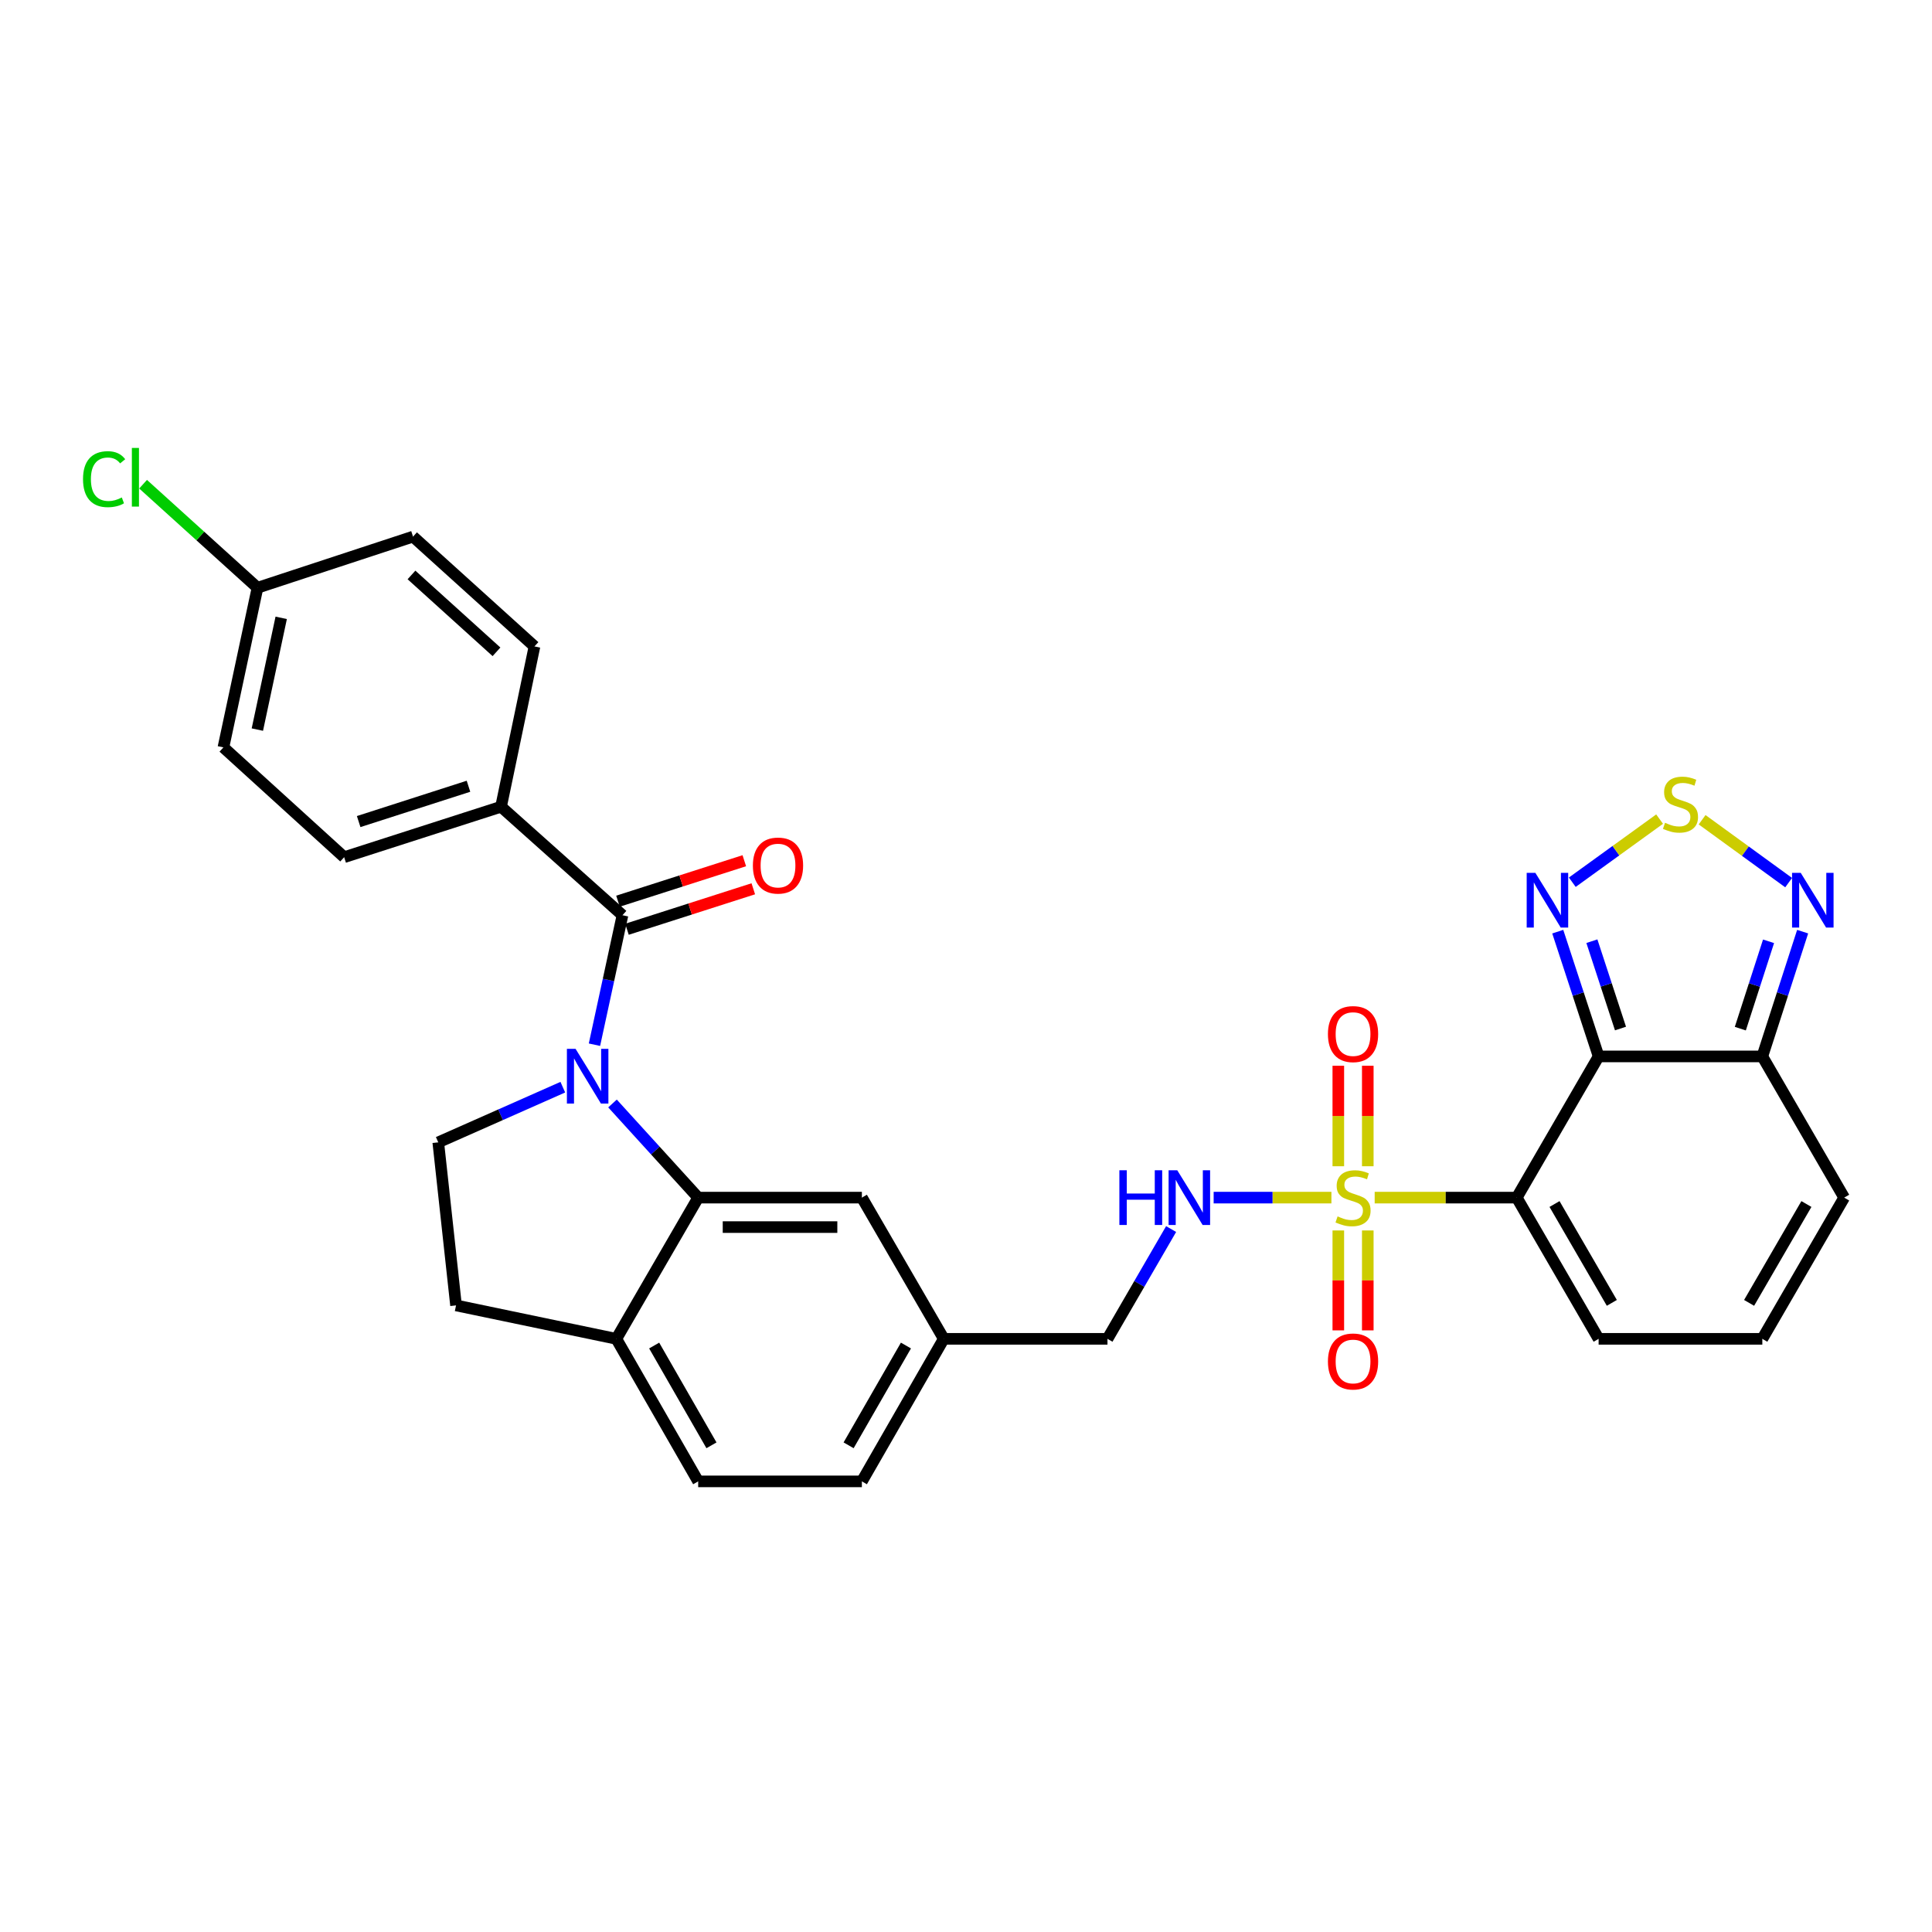 <?xml version='1.0' encoding='iso-8859-1'?>
<svg version='1.1' baseProfile='full'
              xmlns='http://www.w3.org/2000/svg'
                      xmlns:rdkit='http://www.rdkit.org/xml'
                      xmlns:xlink='http://www.w3.org/1999/xlink'
                  xml:space='preserve'
width='1000px' height='1000px' viewBox='0 0 1000 1000'>
<!-- END OF HEADER -->
<rect style='opacity:1.0;fill:#FFFFFF;stroke:none' width='1000' height='1000' x='0' y='0'> </rect>
<path class='bond-0' d='M 711.533,619.886 L 748.298,619.886' style='fill:none;fill-rule:evenodd;stroke:#CCCC00;stroke-width:6px;stroke-linecap:butt;stroke-linejoin:miter;stroke-opacity:1' />
<path class='bond-0' d='M 748.298,619.886 L 785.063,619.886' style='fill:none;fill-rule:evenodd;stroke:#000000;stroke-width:6px;stroke-linecap:butt;stroke-linejoin:miter;stroke-opacity:1' />
<path class='bond-9' d='M 689.136,619.886 L 658.66,619.886' style='fill:none;fill-rule:evenodd;stroke:#CCCC00;stroke-width:6px;stroke-linecap:butt;stroke-linejoin:miter;stroke-opacity:1' />
<path class='bond-9' d='M 658.66,619.886 L 628.184,619.886' style='fill:none;fill-rule:evenodd;stroke:#0000FF;stroke-width:6px;stroke-linecap:butt;stroke-linejoin:miter;stroke-opacity:1' />
<path class='bond-12' d='M 692.708,636.884 L 692.708,662.743' style='fill:none;fill-rule:evenodd;stroke:#CCCC00;stroke-width:6px;stroke-linecap:butt;stroke-linejoin:miter;stroke-opacity:1' />
<path class='bond-12' d='M 692.708,662.743 L 692.708,688.601' style='fill:none;fill-rule:evenodd;stroke:#FF0000;stroke-width:6px;stroke-linecap:butt;stroke-linejoin:miter;stroke-opacity:1' />
<path class='bond-12' d='M 707.962,636.884 L 707.962,662.743' style='fill:none;fill-rule:evenodd;stroke:#CCCC00;stroke-width:6px;stroke-linecap:butt;stroke-linejoin:miter;stroke-opacity:1' />
<path class='bond-12' d='M 707.962,662.743 L 707.962,688.601' style='fill:none;fill-rule:evenodd;stroke:#FF0000;stroke-width:6px;stroke-linecap:butt;stroke-linejoin:miter;stroke-opacity:1' />
<path class='bond-13' d='M 707.962,603.648 L 707.962,577.639' style='fill:none;fill-rule:evenodd;stroke:#CCCC00;stroke-width:6px;stroke-linecap:butt;stroke-linejoin:miter;stroke-opacity:1' />
<path class='bond-13' d='M 707.962,577.639 L 707.962,551.63' style='fill:none;fill-rule:evenodd;stroke:#FF0000;stroke-width:6px;stroke-linecap:butt;stroke-linejoin:miter;stroke-opacity:1' />
<path class='bond-13' d='M 692.708,603.648 L 692.708,577.639' style='fill:none;fill-rule:evenodd;stroke:#CCCC00;stroke-width:6px;stroke-linecap:butt;stroke-linejoin:miter;stroke-opacity:1' />
<path class='bond-13' d='M 692.708,577.639 L 692.708,551.63' style='fill:none;fill-rule:evenodd;stroke:#FF0000;stroke-width:6px;stroke-linecap:butt;stroke-linejoin:miter;stroke-opacity:1' />
<path class='bond-1' d='M 785.063,619.886 L 827.444,546.802' style='fill:none;fill-rule:evenodd;stroke:#000000;stroke-width:6px;stroke-linecap:butt;stroke-linejoin:miter;stroke-opacity:1' />
<path class='bond-11' d='M 785.063,619.886 L 827.444,692.979' style='fill:none;fill-rule:evenodd;stroke:#000000;stroke-width:6px;stroke-linecap:butt;stroke-linejoin:miter;stroke-opacity:1' />
<path class='bond-11' d='M 804.617,623.198 L 834.283,674.364' style='fill:none;fill-rule:evenodd;stroke:#000000;stroke-width:6px;stroke-linecap:butt;stroke-linejoin:miter;stroke-opacity:1' />
<path class='bond-5' d='M 827.444,546.802 L 816.866,514.513' style='fill:none;fill-rule:evenodd;stroke:#000000;stroke-width:6px;stroke-linecap:butt;stroke-linejoin:miter;stroke-opacity:1' />
<path class='bond-5' d='M 816.866,514.513 L 806.289,482.225' style='fill:none;fill-rule:evenodd;stroke:#0000FF;stroke-width:6px;stroke-linecap:butt;stroke-linejoin:miter;stroke-opacity:1' />
<path class='bond-5' d='M 838.767,532.366 L 831.363,509.764' style='fill:none;fill-rule:evenodd;stroke:#000000;stroke-width:6px;stroke-linecap:butt;stroke-linejoin:miter;stroke-opacity:1' />
<path class='bond-5' d='M 831.363,509.764 L 823.958,487.162' style='fill:none;fill-rule:evenodd;stroke:#0000FF;stroke-width:6px;stroke-linecap:butt;stroke-linejoin:miter;stroke-opacity:1' />
<path class='bond-7' d='M 827.444,546.802 L 912.173,546.802' style='fill:none;fill-rule:evenodd;stroke:#000000;stroke-width:6px;stroke-linecap:butt;stroke-linejoin:miter;stroke-opacity:1' />
<path class='bond-2' d='M 317.032,571.164 L 339.205,595.525' style='fill:none;fill-rule:evenodd;stroke:#0000FF;stroke-width:6px;stroke-linecap:butt;stroke-linejoin:miter;stroke-opacity:1' />
<path class='bond-2' d='M 339.205,595.525 L 361.378,619.886' style='fill:none;fill-rule:evenodd;stroke:#000000;stroke-width:6px;stroke-linecap:butt;stroke-linejoin:miter;stroke-opacity:1' />
<path class='bond-3' d='M 307.691,540.739 L 314.942,507.228' style='fill:none;fill-rule:evenodd;stroke:#0000FF;stroke-width:6px;stroke-linecap:butt;stroke-linejoin:miter;stroke-opacity:1' />
<path class='bond-3' d='M 314.942,507.228 L 322.192,473.717' style='fill:none;fill-rule:evenodd;stroke:#000000;stroke-width:6px;stroke-linecap:butt;stroke-linejoin:miter;stroke-opacity:1' />
<path class='bond-10' d='M 291.313,562.724 L 259.079,577' style='fill:none;fill-rule:evenodd;stroke:#0000FF;stroke-width:6px;stroke-linecap:butt;stroke-linejoin:miter;stroke-opacity:1' />
<path class='bond-10' d='M 259.079,577 L 226.845,591.276' style='fill:none;fill-rule:evenodd;stroke:#000000;stroke-width:6px;stroke-linecap:butt;stroke-linejoin:miter;stroke-opacity:1' />
<path class='bond-14' d='M 322.192,473.717 L 259.336,417.565' style='fill:none;fill-rule:evenodd;stroke:#000000;stroke-width:6px;stroke-linecap:butt;stroke-linejoin:miter;stroke-opacity:1' />
<path class='bond-19' d='M 324.519,480.981 L 357.212,470.507' style='fill:none;fill-rule:evenodd;stroke:#000000;stroke-width:6px;stroke-linecap:butt;stroke-linejoin:miter;stroke-opacity:1' />
<path class='bond-19' d='M 357.212,470.507 L 389.905,460.034' style='fill:none;fill-rule:evenodd;stroke:#FF0000;stroke-width:6px;stroke-linecap:butt;stroke-linejoin:miter;stroke-opacity:1' />
<path class='bond-19' d='M 319.865,466.454 L 352.558,455.98' style='fill:none;fill-rule:evenodd;stroke:#000000;stroke-width:6px;stroke-linecap:butt;stroke-linejoin:miter;stroke-opacity:1' />
<path class='bond-19' d='M 352.558,455.98 L 385.252,445.507' style='fill:none;fill-rule:evenodd;stroke:#FF0000;stroke-width:6px;stroke-linecap:butt;stroke-linejoin:miter;stroke-opacity:1' />
<path class='bond-4' d='M 361.378,619.886 L 446.107,619.886' style='fill:none;fill-rule:evenodd;stroke:#000000;stroke-width:6px;stroke-linecap:butt;stroke-linejoin:miter;stroke-opacity:1' />
<path class='bond-4' d='M 374.088,635.14 L 433.398,635.14' style='fill:none;fill-rule:evenodd;stroke:#000000;stroke-width:6px;stroke-linecap:butt;stroke-linejoin:miter;stroke-opacity:1' />
<path class='bond-33' d='M 361.378,619.886 L 319.014,692.979' style='fill:none;fill-rule:evenodd;stroke:#000000;stroke-width:6px;stroke-linecap:butt;stroke-linejoin:miter;stroke-opacity:1' />
<path class='bond-6' d='M 813.817,456.638 L 836.413,440.304' style='fill:none;fill-rule:evenodd;stroke:#0000FF;stroke-width:6px;stroke-linecap:butt;stroke-linejoin:miter;stroke-opacity:1' />
<path class='bond-6' d='M 836.413,440.304 L 859.01,423.97' style='fill:none;fill-rule:evenodd;stroke:#CCCC00;stroke-width:6px;stroke-linecap:butt;stroke-linejoin:miter;stroke-opacity:1' />
<path class='bond-32' d='M 881.014,424.296 L 903.406,440.57' style='fill:none;fill-rule:evenodd;stroke:#CCCC00;stroke-width:6px;stroke-linecap:butt;stroke-linejoin:miter;stroke-opacity:1' />
<path class='bond-32' d='M 903.406,440.57 L 925.798,456.845' style='fill:none;fill-rule:evenodd;stroke:#0000FF;stroke-width:6px;stroke-linecap:butt;stroke-linejoin:miter;stroke-opacity:1' />
<path class='bond-8' d='M 912.173,546.802 L 922.609,514.512' style='fill:none;fill-rule:evenodd;stroke:#000000;stroke-width:6px;stroke-linecap:butt;stroke-linejoin:miter;stroke-opacity:1' />
<path class='bond-8' d='M 922.609,514.512 L 933.045,482.222' style='fill:none;fill-rule:evenodd;stroke:#0000FF;stroke-width:6px;stroke-linecap:butt;stroke-linejoin:miter;stroke-opacity:1' />
<path class='bond-8' d='M 900.789,532.424 L 908.094,509.821' style='fill:none;fill-rule:evenodd;stroke:#000000;stroke-width:6px;stroke-linecap:butt;stroke-linejoin:miter;stroke-opacity:1' />
<path class='bond-8' d='M 908.094,509.821 L 915.399,487.218' style='fill:none;fill-rule:evenodd;stroke:#0000FF;stroke-width:6px;stroke-linecap:butt;stroke-linejoin:miter;stroke-opacity:1' />
<path class='bond-31' d='M 912.173,546.802 L 954.545,619.886' style='fill:none;fill-rule:evenodd;stroke:#000000;stroke-width:6px;stroke-linecap:butt;stroke-linejoin:miter;stroke-opacity:1' />
<path class='bond-25' d='M 606.171,636.158 L 589.698,664.569' style='fill:none;fill-rule:evenodd;stroke:#0000FF;stroke-width:6px;stroke-linecap:butt;stroke-linejoin:miter;stroke-opacity:1' />
<path class='bond-25' d='M 589.698,664.569 L 573.225,692.979' style='fill:none;fill-rule:evenodd;stroke:#000000;stroke-width:6px;stroke-linecap:butt;stroke-linejoin:miter;stroke-opacity:1' />
<path class='bond-34' d='M 226.845,591.276 L 236.04,675.674' style='fill:none;fill-rule:evenodd;stroke:#000000;stroke-width:6px;stroke-linecap:butt;stroke-linejoin:miter;stroke-opacity:1' />
<path class='bond-16' d='M 827.444,692.979 L 912.173,692.979' style='fill:none;fill-rule:evenodd;stroke:#000000;stroke-width:6px;stroke-linecap:butt;stroke-linejoin:miter;stroke-opacity:1' />
<path class='bond-22' d='M 259.336,417.565 L 178.133,443.683' style='fill:none;fill-rule:evenodd;stroke:#000000;stroke-width:6px;stroke-linecap:butt;stroke-linejoin:miter;stroke-opacity:1' />
<path class='bond-22' d='M 242.485,406.961 L 185.643,425.244' style='fill:none;fill-rule:evenodd;stroke:#000000;stroke-width:6px;stroke-linecap:butt;stroke-linejoin:miter;stroke-opacity:1' />
<path class='bond-23' d='M 259.336,417.565 L 276.641,334.591' style='fill:none;fill-rule:evenodd;stroke:#000000;stroke-width:6px;stroke-linecap:butt;stroke-linejoin:miter;stroke-opacity:1' />
<path class='bond-15' d='M 319.014,692.979 L 361.378,766.758' style='fill:none;fill-rule:evenodd;stroke:#000000;stroke-width:6px;stroke-linecap:butt;stroke-linejoin:miter;stroke-opacity:1' />
<path class='bond-15' d='M 338.597,696.45 L 368.252,748.096' style='fill:none;fill-rule:evenodd;stroke:#000000;stroke-width:6px;stroke-linecap:butt;stroke-linejoin:miter;stroke-opacity:1' />
<path class='bond-20' d='M 319.014,692.979 L 236.04,675.674' style='fill:none;fill-rule:evenodd;stroke:#000000;stroke-width:6px;stroke-linecap:butt;stroke-linejoin:miter;stroke-opacity:1' />
<path class='bond-18' d='M 912.173,692.979 L 954.545,619.886' style='fill:none;fill-rule:evenodd;stroke:#000000;stroke-width:6px;stroke-linecap:butt;stroke-linejoin:miter;stroke-opacity:1' />
<path class='bond-18' d='M 905.332,674.365 L 934.993,623.2' style='fill:none;fill-rule:evenodd;stroke:#000000;stroke-width:6px;stroke-linecap:butt;stroke-linejoin:miter;stroke-opacity:1' />
<path class='bond-17' d='M 446.107,619.886 L 488.497,692.979' style='fill:none;fill-rule:evenodd;stroke:#000000;stroke-width:6px;stroke-linecap:butt;stroke-linejoin:miter;stroke-opacity:1' />
<path class='bond-21' d='M 361.378,766.758 L 446.107,766.758' style='fill:none;fill-rule:evenodd;stroke:#000000;stroke-width:6px;stroke-linecap:butt;stroke-linejoin:miter;stroke-opacity:1' />
<path class='bond-29' d='M 178.133,443.683 L 115.642,386.845' style='fill:none;fill-rule:evenodd;stroke:#000000;stroke-width:6px;stroke-linecap:butt;stroke-linejoin:miter;stroke-opacity:1' />
<path class='bond-28' d='M 276.641,334.591 L 213.786,277.752' style='fill:none;fill-rule:evenodd;stroke:#000000;stroke-width:6px;stroke-linecap:butt;stroke-linejoin:miter;stroke-opacity:1' />
<path class='bond-28' d='M 256.982,337.379 L 212.983,297.592' style='fill:none;fill-rule:evenodd;stroke:#000000;stroke-width:6px;stroke-linecap:butt;stroke-linejoin:miter;stroke-opacity:1' />
<path class='bond-24' d='M 488.497,692.979 L 573.225,692.979' style='fill:none;fill-rule:evenodd;stroke:#000000;stroke-width:6px;stroke-linecap:butt;stroke-linejoin:miter;stroke-opacity:1' />
<path class='bond-27' d='M 488.497,692.979 L 446.107,766.758' style='fill:none;fill-rule:evenodd;stroke:#000000;stroke-width:6px;stroke-linecap:butt;stroke-linejoin:miter;stroke-opacity:1' />
<path class='bond-27' d='M 468.912,696.447 L 439.239,748.092' style='fill:none;fill-rule:evenodd;stroke:#000000;stroke-width:6px;stroke-linecap:butt;stroke-linejoin:miter;stroke-opacity:1' />
<path class='bond-26' d='M 133.278,304.218 L 213.786,277.752' style='fill:none;fill-rule:evenodd;stroke:#000000;stroke-width:6px;stroke-linecap:butt;stroke-linejoin:miter;stroke-opacity:1' />
<path class='bond-30' d='M 133.278,304.218 L 103.67,277.422' style='fill:none;fill-rule:evenodd;stroke:#000000;stroke-width:6px;stroke-linecap:butt;stroke-linejoin:miter;stroke-opacity:1' />
<path class='bond-30' d='M 103.67,277.422 L 74.062,250.625' style='fill:none;fill-rule:evenodd;stroke:#00CC00;stroke-width:6px;stroke-linecap:butt;stroke-linejoin:miter;stroke-opacity:1' />
<path class='bond-35' d='M 133.278,304.218 L 115.642,386.845' style='fill:none;fill-rule:evenodd;stroke:#000000;stroke-width:6px;stroke-linecap:butt;stroke-linejoin:miter;stroke-opacity:1' />
<path class='bond-35' d='M 145.55,319.796 L 133.206,377.635' style='fill:none;fill-rule:evenodd;stroke:#000000;stroke-width:6px;stroke-linecap:butt;stroke-linejoin:miter;stroke-opacity:1' />
<path  class='atom-0' d='M 692.335 629.606
Q 692.655 629.726, 693.975 630.286
Q 695.295 630.846, 696.735 631.206
Q 698.215 631.526, 699.655 631.526
Q 702.335 631.526, 703.895 630.246
Q 705.455 628.926, 705.455 626.646
Q 705.455 625.086, 704.655 624.126
Q 703.895 623.166, 702.695 622.646
Q 701.495 622.126, 699.495 621.526
Q 696.975 620.766, 695.455 620.046
Q 693.975 619.326, 692.895 617.806
Q 691.855 616.286, 691.855 613.726
Q 691.855 610.166, 694.255 607.966
Q 696.695 605.766, 701.495 605.766
Q 704.775 605.766, 708.495 607.326
L 707.575 610.406
Q 704.175 609.006, 701.615 609.006
Q 698.855 609.006, 697.335 610.166
Q 695.815 611.286, 695.855 613.246
Q 695.855 614.766, 696.615 615.686
Q 697.415 616.606, 698.535 617.126
Q 699.695 617.646, 701.615 618.246
Q 704.175 619.046, 705.695 619.846
Q 707.215 620.646, 708.295 622.286
Q 709.415 623.886, 709.415 626.646
Q 709.415 630.566, 706.775 632.686
Q 704.175 634.766, 699.815 634.766
Q 697.295 634.766, 695.375 634.206
Q 693.495 633.686, 691.255 632.766
L 692.335 629.606
' fill='#CCCC00'/>
<path  class='atom-3' d='M 297.907 542.87
L 307.187 557.87
Q 308.107 559.35, 309.587 562.03
Q 311.067 564.71, 311.147 564.87
L 311.147 542.87
L 314.907 542.87
L 314.907 571.19
L 311.027 571.19
L 301.067 554.79
Q 299.907 552.87, 298.667 550.67
Q 297.467 548.47, 297.107 547.79
L 297.107 571.19
L 293.427 571.19
L 293.427 542.87
L 297.907 542.87
' fill='#0000FF'/>
<path  class='atom-6' d='M 794.693 451.778
L 803.973 466.778
Q 804.893 468.258, 806.373 470.938
Q 807.853 473.618, 807.933 473.778
L 807.933 451.778
L 811.693 451.778
L 811.693 480.098
L 807.813 480.098
L 797.853 463.698
Q 796.693 461.778, 795.453 459.578
Q 794.253 457.378, 793.893 456.698
L 793.893 480.098
L 790.213 480.098
L 790.213 451.778
L 794.693 451.778
' fill='#0000FF'/>
<path  class='atom-7' d='M 861.817 425.878
Q 862.137 425.998, 863.457 426.558
Q 864.777 427.118, 866.217 427.478
Q 867.697 427.798, 869.137 427.798
Q 871.817 427.798, 873.377 426.518
Q 874.937 425.198, 874.937 422.918
Q 874.937 421.358, 874.137 420.398
Q 873.377 419.438, 872.177 418.918
Q 870.977 418.398, 868.977 417.798
Q 866.457 417.038, 864.937 416.318
Q 863.457 415.598, 862.377 414.078
Q 861.337 412.558, 861.337 409.998
Q 861.337 406.438, 863.737 404.238
Q 866.177 402.038, 870.977 402.038
Q 874.257 402.038, 877.977 403.598
L 877.057 406.678
Q 873.657 405.278, 871.097 405.278
Q 868.337 405.278, 866.817 406.438
Q 865.297 407.558, 865.337 409.518
Q 865.337 411.038, 866.097 411.958
Q 866.897 412.878, 868.017 413.398
Q 869.177 413.918, 871.097 414.518
Q 873.657 415.318, 875.177 416.118
Q 876.697 416.918, 877.777 418.558
Q 878.897 420.158, 878.897 422.918
Q 878.897 426.838, 876.257 428.958
Q 873.657 431.038, 869.297 431.038
Q 866.777 431.038, 864.857 430.478
Q 862.977 429.958, 860.737 429.038
L 861.817 425.878
' fill='#CCCC00'/>
<path  class='atom-9' d='M 932.048 451.778
L 941.328 466.778
Q 942.248 468.258, 943.728 470.938
Q 945.208 473.618, 945.288 473.778
L 945.288 451.778
L 949.048 451.778
L 949.048 480.098
L 945.168 480.098
L 935.208 463.698
Q 934.048 461.778, 932.808 459.578
Q 931.608 457.378, 931.248 456.698
L 931.248 480.098
L 927.568 480.098
L 927.568 451.778
L 932.048 451.778
' fill='#0000FF'/>
<path  class='atom-10' d='M 579.386 605.726
L 583.226 605.726
L 583.226 617.766
L 597.706 617.766
L 597.706 605.726
L 601.546 605.726
L 601.546 634.046
L 597.706 634.046
L 597.706 620.966
L 583.226 620.966
L 583.226 634.046
L 579.386 634.046
L 579.386 605.726
' fill='#0000FF'/>
<path  class='atom-10' d='M 609.346 605.726
L 618.626 620.726
Q 619.546 622.206, 621.026 624.886
Q 622.506 627.566, 622.586 627.726
L 622.586 605.726
L 626.346 605.726
L 626.346 634.046
L 622.466 634.046
L 612.506 617.646
Q 611.346 615.726, 610.106 613.526
Q 608.906 611.326, 608.546 610.646
L 608.546 634.046
L 604.866 634.046
L 604.866 605.726
L 609.346 605.726
' fill='#0000FF'/>
<path  class='atom-13' d='M 687.335 704.695
Q 687.335 697.895, 690.695 694.095
Q 694.055 690.295, 700.335 690.295
Q 706.615 690.295, 709.975 694.095
Q 713.335 697.895, 713.335 704.695
Q 713.335 711.575, 709.935 715.495
Q 706.535 719.375, 700.335 719.375
Q 694.095 719.375, 690.695 715.495
Q 687.335 711.615, 687.335 704.695
M 700.335 716.175
Q 704.655 716.175, 706.975 713.295
Q 709.335 710.375, 709.335 704.695
Q 709.335 699.135, 706.975 696.335
Q 704.655 693.495, 700.335 693.495
Q 696.015 693.495, 693.655 696.295
Q 691.335 699.095, 691.335 704.695
Q 691.335 710.415, 693.655 713.295
Q 696.015 716.175, 700.335 716.175
' fill='#FF0000'/>
<path  class='atom-14' d='M 687.335 535.238
Q 687.335 528.438, 690.695 524.638
Q 694.055 520.838, 700.335 520.838
Q 706.615 520.838, 709.975 524.638
Q 713.335 528.438, 713.335 535.238
Q 713.335 542.118, 709.935 546.038
Q 706.535 549.918, 700.335 549.918
Q 694.095 549.918, 690.695 546.038
Q 687.335 542.158, 687.335 535.238
M 700.335 546.718
Q 704.655 546.718, 706.975 543.838
Q 709.335 540.918, 709.335 535.238
Q 709.335 529.678, 706.975 526.878
Q 704.655 524.038, 700.335 524.038
Q 696.015 524.038, 693.655 526.838
Q 691.335 529.638, 691.335 535.238
Q 691.335 540.958, 693.655 543.838
Q 696.015 546.718, 700.335 546.718
' fill='#FF0000'/>
<path  class='atom-20' d='M 389.692 448.009
Q 389.692 441.209, 393.052 437.409
Q 396.412 433.609, 402.692 433.609
Q 408.972 433.609, 412.332 437.409
Q 415.692 441.209, 415.692 448.009
Q 415.692 454.889, 412.292 458.809
Q 408.892 462.689, 402.692 462.689
Q 396.452 462.689, 393.052 458.809
Q 389.692 454.929, 389.692 448.009
M 402.692 459.489
Q 407.012 459.489, 409.332 456.609
Q 411.692 453.689, 411.692 448.009
Q 411.692 442.449, 409.332 439.649
Q 407.012 436.809, 402.692 436.809
Q 398.372 436.809, 396.012 439.609
Q 393.692 442.409, 393.692 448.009
Q 393.692 453.729, 396.012 456.609
Q 398.372 459.489, 402.692 459.489
' fill='#FF0000'/>
<path  class='atom-31' d='M 42.971 248.012
Q 42.971 240.972, 46.251 237.292
Q 49.571 233.572, 55.851 233.572
Q 61.691 233.572, 64.811 237.692
L 62.171 239.852
Q 59.891 236.852, 55.851 236.852
Q 51.571 236.852, 49.291 239.732
Q 47.051 242.572, 47.051 248.012
Q 47.051 253.612, 49.371 256.492
Q 51.731 259.372, 56.291 259.372
Q 59.411 259.372, 63.051 257.492
L 64.171 260.492
Q 62.691 261.452, 60.451 262.012
Q 58.211 262.572, 55.731 262.572
Q 49.571 262.572, 46.251 258.812
Q 42.971 255.052, 42.971 248.012
' fill='#00CC00'/>
<path  class='atom-31' d='M 68.251 231.852
L 71.931 231.852
L 71.931 262.212
L 68.251 262.212
L 68.251 231.852
' fill='#00CC00'/>
</svg>
